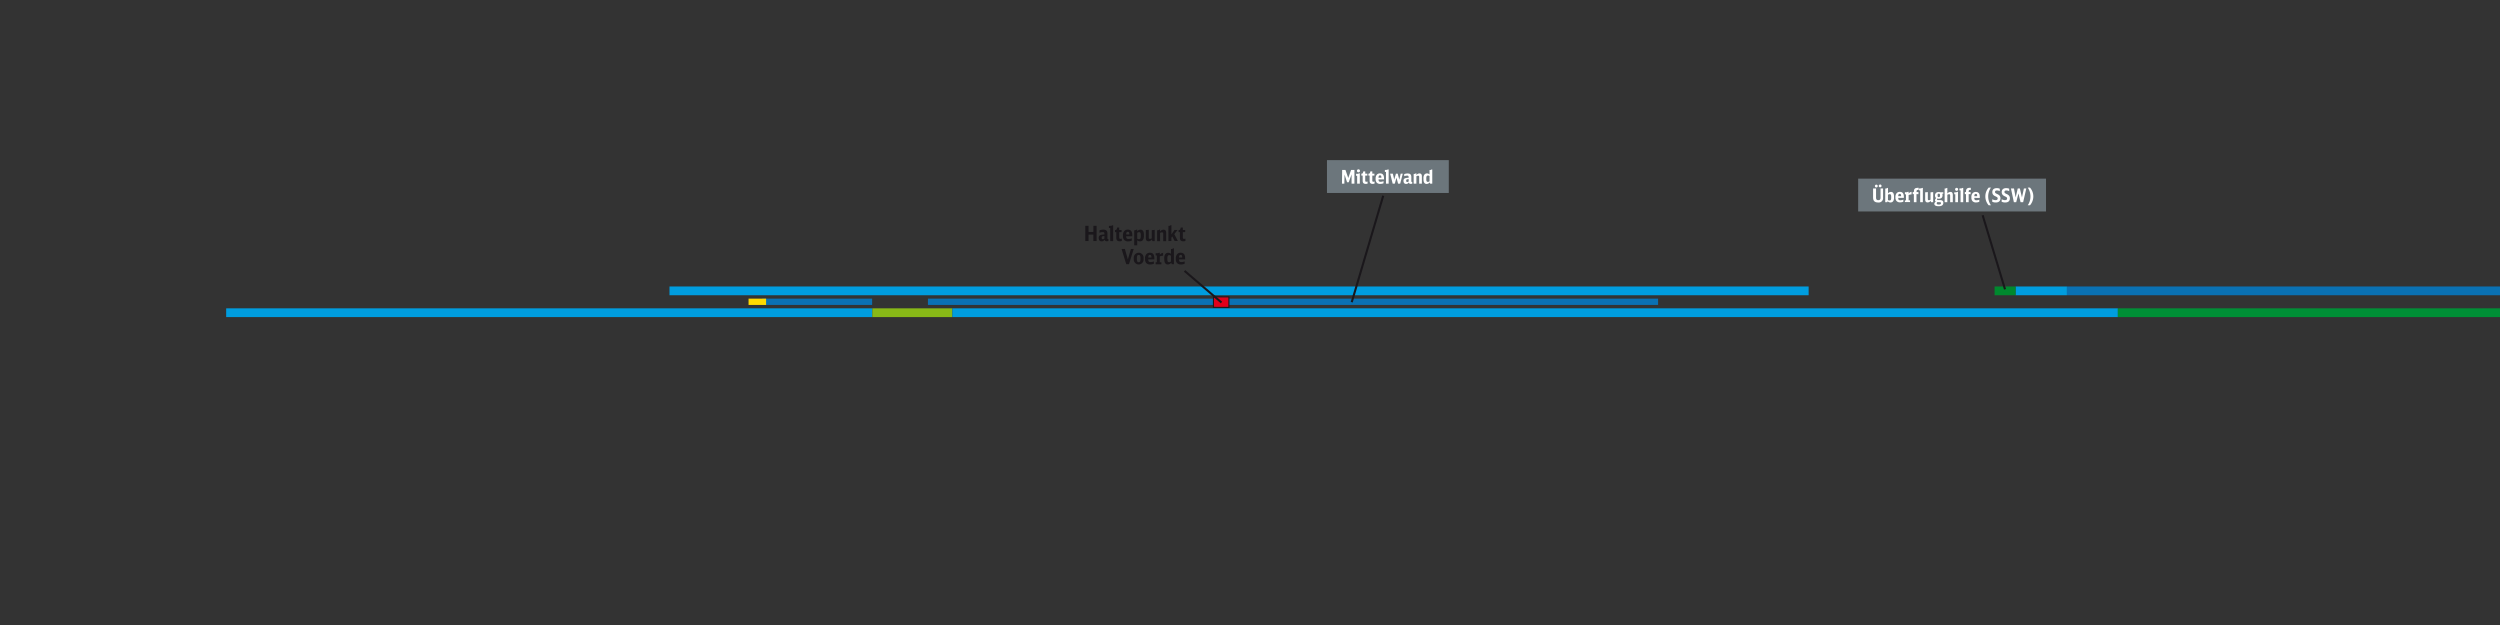 <svg xmlns="http://www.w3.org/2000/svg" viewBox="0 0 1190 297.6">
  <rect x="0" y="0" width="1190" height="297.6" fill="#333333" stroke="none"/>
  <line x1="983.85" y1="138.45" x2="1193.69" y2="138.45" fill="none" stroke="#0a71b3" stroke-width="4.17"/>
  <line x1="959.4" y1="138.45" x2="983.85" y2="138.45" fill="none" stroke="#009ddf" stroke-width="4.17"/>
  <line x1="949.42" y1="138.45" x2="959.4" y2="138.45" fill="none" stroke="#00892e" stroke-width="4.17"/>
  <line x1="318.67" y1="138.45" x2="860.91" y2="138.45" fill="none" stroke="#009ddf" stroke-width="4.17"/>
  <line x1="415.22" y1="148.85" x2="107.66" y2="148.85" fill="none" stroke="#009ddf" stroke-width="4.17"/>
  <line x1="453.32" y1="148.85" x2="415.22" y2="148.85" fill="none" stroke="#88b917" stroke-width="4.17"/>
  <line x1="1008.1" y1="148.85" x2="453.32" y2="148.85" fill="none" stroke="#009ddf" stroke-width="4.17"/>
  <line x1="1194.2" y1="148.85" x2="1008.1" y2="148.85" fill="none" stroke="#008f36" stroke-width="4.17"/>
  <line x1="415.13" y1="143.65" x2="362.82" y2="143.65" fill="none" stroke="#0a71b3" stroke-width="3"/>
  <line x1="789.24" y1="143.65" x2="441.7" y2="143.65" fill="none" stroke="#0a71b3" stroke-width="3"/>
  <g>
    <rect x="631.64" y="76.22" width="57.98" height="15.63" fill="#6c767c"/>
    <g>
      <path d="M638.87,80.89h1.57l1.33,3.84,1.35-3.84h1.59v6.55h-1.36V83L642,86.76h-.79L640,83.09l-.09,4.35h-1.14Z" fill="#fff"/>
      <path d="M646,87.44V83.67h-.51v-.93h.36a1.66,1.66,0,0,0,1.07-.22h.35v4.92Zm1.35-6.13a.7.7,0,0,1-.72.72.69.69,0,0,1-.72-.72.72.72,0,0,1,1.44,0Z" fill="#fff"/>
      <path d="M651,87.37a2.28,2.28,0,0,1-.89.17c-1,0-1.48-.46-1.48-1.54V83.6H648v-.94h.1c.43,0,.6-.15.72-.62l.11-.46h.92v1.08h1v.94h-1v2.29c0,.47.13.62.54.62a1.57,1.57,0,0,0,.55-.11Z" fill="#fff"/>
      <path d="M654.3,87.37a2.21,2.21,0,0,1-.89.17c-1,0-1.47-.46-1.47-1.54V83.6h-.57v-.94h.1c.43,0,.6-.15.72-.62l.11-.46h.92v1.08h1v.94h-1v2.29c0,.47.13.62.54.62a1.48,1.48,0,0,0,.54-.11Z" fill="#fff"/>
      <path d="M656.18,85.38c0,.89.25,1.15,1,1.15a3.45,3.45,0,0,0,1.38-.3v1a3.87,3.87,0,0,1-1.53.31,2.16,2.16,0,0,1-1.77-.67,2.62,2.62,0,0,1-.46-1.75,2.68,2.68,0,0,1,.6-2,1.94,1.94,0,0,1,1.5-.58c1.27,0,1.89.76,1.89,2.34v.51Zm1.36-.79c0-.84-.17-1.12-.65-1.12s-.69.32-.71,1.12Z" fill="#fff"/>
      <path d="M659.73,87.44V81.83h-.53v-.94h.37c.59,0,.87-.06,1.06-.23H661v6.78Z" fill="#fff"/>
      <path d="M661.71,82.66H663l.65,2.86.81-2.86h.84l.77,2.86.65-2.86h1l-1.23,4.78h-1l-.77-2.85-.8,2.85h-1Z" fill="#fff"/>
      <path d="M672.25,87.38a1.69,1.69,0,0,1-.68.14.9.9,0,0,1-1-.66,1.39,1.39,0,0,1-1.23.7c-.81,0-1.27-.51-1.27-1.41a1.19,1.19,0,0,1,.83-1.32,5.15,5.15,0,0,1,1.6-.19v-.36c0-.5-.2-.69-.7-.69a3.75,3.75,0,0,0-1.4.3v-1a4.26,4.26,0,0,1,1.6-.31c1.26,0,1.79.5,1.79,1.7v2c0,.23.06.31.26.31a.55.55,0,0,0,.17,0Zm-1.72-2.1a4.13,4.13,0,0,0-.76.09c-.32.09-.42.25-.42.65s.16.63.51.63a1,1,0,0,0,.67-.3Z" fill="#fff"/>
      <path d="M672.9,82.8a1.39,1.39,0,0,0,1-.28h.3v.8a1.9,1.9,0,0,1,1.49-.77c.72,0,1.12.47,1.12,1.33v3.56h-1.28V84.2c0-.38-.16-.55-.51-.55a1.52,1.52,0,0,0-.82.26v3.53H672.9Z" fill="#fff"/>
      <path d="M680.46,80.93a1.41,1.41,0,0,0,1-.28h.3v6.79h-1l-.2-.62a2,2,0,0,1-1.48.74c-1,0-1.51-.76-1.51-2.26v-.47a2.76,2.76,0,0,1,.37-1.61,1.46,1.46,0,0,1,1.28-.67,1.75,1.75,0,0,1,1.22.47Zm0,2.86a1.37,1.37,0,0,0-.75-.23c-.55,0-.79.37-.79,1.22v.57c0,.89.21,1.23.73,1.23a1.26,1.26,0,0,0,.81-.3Z" fill="#fff"/>
    </g>
  </g>
  <g>
    <rect x="884.49" y="85.03" width="89.41" height="15.63" fill="#6c767c"/>
    <g>
      <path d="M893,89.7V94c0,.92.3,1.28,1.07,1.28s1.06-.38,1.06-1.26V89.7h1.21v4.37A2.07,2.07,0,0,1,894,96.38c-1.65,0-2.41-.75-2.41-2.36V89.7Zm.79-1.22a.67.67,0,1,1-1.33,0,.67.67,0,0,1,1.33,0Zm1.84,0a.67.67,0,1,1-.66-.66A.64.64,0,0,1,895.61,88.48Z" fill="#fff"/>
      <path d="M897.39,89.73a1.38,1.38,0,0,0,1-.27h.29v2.6a1.8,1.8,0,0,1,1.42-.71c1,0,1.45.76,1.45,2.27v.43a2.94,2.94,0,0,1-.33,1.6,1.48,1.48,0,0,1-1.32.72,1.81,1.81,0,0,1-1.38-.61l-.16.48h-1Zm1.28,5.47a1.26,1.26,0,0,0,.74.23c.58,0,.8-.37.8-1.32v-.45c0-.92-.19-1.23-.74-1.23a1.29,1.29,0,0,0-.8.28Z" fill="#fff"/>
      <path d="M903.56,94.19c0,.88.25,1.14,1,1.14A3.41,3.41,0,0,0,906,95v1a3.72,3.72,0,0,1-1.53.32,2.14,2.14,0,0,1-1.76-.68,2.52,2.52,0,0,1-.46-1.74,2.72,2.72,0,0,1,.59-2,2,2,0,0,1,1.51-.57c1.26,0,1.89.76,1.89,2.34v.51Zm1.36-.79c0-.84-.17-1.13-.65-1.13s-.68.33-.71,1.13Z" fill="#fff"/>
      <path d="M906.72,95.39h.52V92.5h-.51v-1h.35a1.64,1.64,0,0,0,1.06-.21h.37v.87a2,2,0,0,1,1.4-.85v1.23a4.55,4.55,0,0,0-1.4.29v2.52h.68v.85h-2.47Z" fill="#fff"/>
      <path d="M912.24,92.41v3.83H911V92.41h-.55v-1H911v-.25c0-1.19.55-1.76,1.72-1.76h.57v1l-.31,0c-.53,0-.71.2-.71.78v.25h.91v1Z" fill="#fff"/>
      <path d="M914,96.24V90.63h-.53V89.7h.37c.6,0,.87-.06,1.06-.24h.38v6.78Z" fill="#fff"/>
      <path d="M919,95.6a1.82,1.82,0,0,1-1.46.76c-.78,0-1.16-.47-1.16-1.45V91.54l1.27-.1v3.21c0,.47.13.64.5.64a1.38,1.38,0,0,0,.77-.26V91.54l1.28-.1v4.8h-1Z" fill="#fff"/>
      <path d="M924.93,92.21a1.64,1.64,0,0,0-.41.05,1.67,1.67,0,0,1,.13.69c0,1.08-.62,1.65-1.79,1.65a2.48,2.48,0,0,1-.73-.09.45.45,0,0,0-.1.31c0,.3.14.42.51.42h.71a2.56,2.56,0,0,1,1.22.2,1.14,1.14,0,0,1,.56,1.09c0,1.08-.74,1.63-2.19,1.63s-2.1-.41-2.1-1.16a1.15,1.15,0,0,1,.75-1,.72.72,0,0,1-.42-.68,1.38,1.38,0,0,1,.53-1,1.75,1.75,0,0,1,0-2.55,2,2,0,0,1,1.24-.36,2.34,2.34,0,0,1,.81.12h1.36v.75Zm-2.53,4-.26,0a.89.89,0,0,0-.25.62c0,.37.29.53,1,.53s1-.18,1-.62-.18-.51-.73-.51ZM922.29,93c0,.63.15.84.57.84s.57-.21.57-.83-.14-.82-.57-.82S922.29,92.38,922.29,93Z" fill="#fff"/>
      <path d="M925.64,89.73a1.38,1.38,0,0,0,1-.27h.29v2.67a2,2,0,0,1,1.5-.78c.75,0,1.11.48,1.11,1.46v3.43h-1.27V93.08c0-.46-.14-.63-.52-.63a1.71,1.71,0,0,0-.82.26v3.53h-1.28Z" fill="#fff"/>
      <path d="M930.72,96.24V92.48h-.5v-.94h.36a1.71,1.71,0,0,0,1.07-.21H932v4.91Zm1.35-6.12a.72.72,0,1,1-.71-.71A.7.7,0,0,1,932.07,90.12Z" fill="#fff"/>
      <path d="M933.22,96.24V90.63h-.53V89.7h.37c.59,0,.87-.06,1.06-.24h.38v6.78Z" fill="#fff"/>
      <path d="M937.09,92.41v3.83h-1.28V92.41h-.55v-1h.55v-.25c0-1.19.56-1.76,1.72-1.76h.58v1a1.91,1.91,0,0,0-.32,0c-.52,0-.7.2-.7.78v.25H938v1Z" fill="#fff"/>
      <path d="M939.77,94.19c0,.88.26,1.14,1,1.14a3.45,3.45,0,0,0,1.38-.29v1a3.72,3.72,0,0,1-1.53.32,2.16,2.16,0,0,1-1.77-.68,2.57,2.57,0,0,1-.46-1.74,2.68,2.68,0,0,1,.6-2,2,2,0,0,1,1.5-.57c1.27,0,1.89.76,1.89,2.34v.51Zm1.36-.79c0-.84-.17-1.13-.64-1.13s-.69.33-.72,1.13Z" fill="#fff"/>
      <path d="M946.6,97.7a6.36,6.36,0,0,1,0-8.39h1.08a7.42,7.42,0,0,0,0,8.39Z" fill="#fff"/>
      <path d="M948.33,94.84a3.13,3.13,0,0,0,1.56.42c.67,0,1-.26,1-.76s-.16-.61-1.07-1.06a2.84,2.84,0,0,1-1-.65,1.91,1.91,0,0,1-.48-1.34c0-1.21.77-1.9,2.12-1.9a3.59,3.59,0,0,1,1.44.28V91a3,3,0,0,0-1.36-.34c-.59,0-.9.24-.9.69s.16.59,1,1a3.21,3.21,0,0,1,1.13.73,1.93,1.93,0,0,1,.45,1.31c0,1.3-.8,2-2.28,2a3.57,3.57,0,0,1-1.66-.38Z" fill="#fff"/>
      <path d="M952.81,94.84a3.13,3.13,0,0,0,1.56.42c.67,0,1-.26,1-.76s-.15-.61-1.07-1.06a2.94,2.94,0,0,1-1-.65,1.91,1.91,0,0,1-.48-1.34c0-1.21.77-1.9,2.13-1.9a3.59,3.59,0,0,1,1.44.28V91a3,3,0,0,0-1.36-.34c-.6,0-.9.24-.9.69s.15.59,1,1a3.12,3.12,0,0,1,1.13.73,1.88,1.88,0,0,1,.45,1.31c0,1.3-.79,2-2.28,2a3.57,3.57,0,0,1-1.66-.38Z" fill="#fff"/>
      <path d="M958.6,96.24l-1.39-6.54h1.44l.8,4.27,1-4.27h1l1,4.27.93-4.27h1.15l-1.51,6.54h-1.23l-1-4.16-1.07,4.16Z" fill="#fff"/>
      <path d="M966.28,89.31a6.36,6.36,0,0,1,0,8.39h-1.07a7.47,7.47,0,0,0,0-8.39Z" fill="#fff"/>
    </g>
  </g>
  <line x1="643.42" y1="143.84" x2="658.42" y2="93.17" fill="none" stroke="#1a171b" stroke-width="1"/>
  <line x1="954.39" y1="137.72" x2="943.74" y2="102.45" fill="none" stroke="#1a171b" stroke-width="1"/>
  <rect x="578.79" y="140.13" width="4.99" height="7.37" transform="translate(435.94 724.72) rotate(-89.85)" fill="#e1001a" stroke="#1a171b" stroke-width="0.5"/>
  <g>
    <path d="M516.59,107.48h1.56v2.91h2.29v-2.91H522v7.27h-1.56v-3.09h-2.29v3.09h-1.56Z" fill="#1a171b"/>
    <path d="M527.61,114.69a1.91,1.91,0,0,1-.76.15,1,1,0,0,1-1.08-.73,1.53,1.53,0,0,1-1.36.78c-.9,0-1.41-.57-1.41-1.57a1.33,1.33,0,0,1,.92-1.47,6.06,6.06,0,0,1,1.78-.21v-.4c0-.55-.22-.76-.78-.76a4.27,4.27,0,0,0-1.56.33v-1.16a4.63,4.63,0,0,1,1.78-.35c1.4,0,2,.56,2,1.89v2.24c0,.26.07.35.29.35a.5.5,0,0,0,.19,0Zm-1.91-2.33a3.72,3.72,0,0,0-.85.1c-.35.1-.46.27-.46.72s.17.7.56.7a1.06,1.06,0,0,0,.75-.34Z" fill="#1a171b"/>
    <path d="M528.45,114.75v-6.23h-.59v-1h.41c.66,0,1-.07,1.18-.26h.42v7.53Z" fill="#1a171b"/>
    <path d="M534,114.68a2.53,2.53,0,0,1-1,.18c-1.14,0-1.64-.51-1.64-1.7v-2.67h-.63v-1h.11c.48,0,.67-.16.8-.68l.12-.51h1v1.19h1.12v1h-1.12V113c0,.52.15.69.6.69a1.68,1.68,0,0,0,.61-.12Z" fill="#1a171b"/>
    <path d="M536.06,112.47c0,1,.28,1.27,1.15,1.27a3.74,3.74,0,0,0,1.53-.33v1.13a4.21,4.21,0,0,1-1.7.35,2.39,2.39,0,0,1-2-.75,2.87,2.87,0,0,1-.51-1.94,3,3,0,0,1,.66-2.26,2.17,2.17,0,0,1,1.67-.64c1.41,0,2.1.85,2.1,2.6v.57Zm1.51-.88c0-.93-.19-1.25-.72-1.25s-.76.36-.79,1.25Z" fill="#1a171b"/>
    <path d="M539.89,109.6a1.53,1.53,0,0,0,1.09-.31h.33v.81a2,2,0,0,1,1.56-.78c1.08,0,1.63.83,1.63,2.46v.61c0,1.61-.66,2.5-1.85,2.5a1.84,1.84,0,0,1-1.34-.53v2.41h-1.42Zm1.42,4a1.42,1.42,0,0,0,.82.26c.62,0,.89-.42.89-1.37v-.63c0-1-.22-1.34-.83-1.34a1.47,1.47,0,0,0-.88.32Z" fill="#1a171b"/>
    <path d="M548.31,114a2,2,0,0,1-1.62.85c-.87,0-1.29-.52-1.29-1.61v-3.74l1.42-.12V113c0,.52.14.71.55.71a1.56,1.56,0,0,0,.86-.29v-3.87l1.42-.12v5.34h-1.12Z" fill="#1a171b"/>
    <path d="M550.78,109.6a1.53,1.53,0,0,0,1.09-.31h.33v.89a2.14,2.14,0,0,1,1.66-.86c.8,0,1.24.53,1.24,1.48v4h-1.42v-3.6c0-.42-.18-.61-.57-.61a1.7,1.7,0,0,0-.91.29v3.92h-1.42Z" fill="#1a171b"/>
    <path d="M556.17,107.52a1.53,1.53,0,0,0,1.09-.31h.33v4.38l1.47-2.15h1.47l-1.56,2,1.68,3.26H559.1L558,112.56l-.42.56v1.63h-1.42Z" fill="#1a171b"/>
    <path d="M564.27,114.68a2.53,2.53,0,0,1-1,.18c-1.14,0-1.64-.51-1.64-1.7v-2.67H561v-1h.11c.48,0,.67-.16.8-.68l.12-.51h1v1.19h1.12v1h-1.12V113c0,.52.15.69.6.69a1.68,1.68,0,0,0,.61-.12Z" fill="#1a171b"/>
    <path d="M537.4,125.75h-1.32l-2.22-7.27h1.57l1.43,5,1.47-5h1.32Z" fill="#1a171b"/>
    <path d="M539.67,122.87a2.35,2.35,0,1,1,4.68,0v.45a2.35,2.35,0,1,1-4.68,0Zm3.19-.18c0-.91-.27-1.33-.85-1.33s-.85.42-.85,1.33v.81c0,.91.27,1.33.85,1.33s.85-.42.85-1.33Z" fill="#1a171b"/>
    <path d="M546.57,123.47c0,1,.28,1.27,1.15,1.27a3.74,3.74,0,0,0,1.53-.33v1.13a4.21,4.21,0,0,1-1.7.35,2.39,2.39,0,0,1-2-.75,2.87,2.87,0,0,1-.51-1.94,3,3,0,0,1,.66-2.26,2.17,2.17,0,0,1,1.67-.64c1.41,0,2.1.85,2.1,2.6v.57Zm1.51-.88c0-.93-.19-1.25-.72-1.25s-.76.36-.79,1.25Z" fill="#1a171b"/>
    <path d="M550.08,124.8h.58v-3.21h-.57v-1.06h.39a1.79,1.79,0,0,0,1.18-.24h.41v1a2.18,2.18,0,0,1,1.56-.94v1.36a5.5,5.5,0,0,0-1.56.32v2.8h.76v1h-2.75Z" fill="#1a171b"/>
    <path d="M557.38,118.52a1.55,1.55,0,0,0,1.09-.31h.33v7.54h-1.06l-.23-.68a2.17,2.17,0,0,1-1.64.82c-1.11,0-1.68-.85-1.68-2.51v-.52a3.14,3.14,0,0,1,.41-1.79,1.65,1.65,0,0,1,1.43-.75,1.93,1.93,0,0,1,1.35.53Zm0,3.18a1.48,1.48,0,0,0-.83-.25c-.61,0-.88.41-.88,1.35v.63c0,1,.23,1.37.81,1.37a1.42,1.42,0,0,0,.9-.33Z" fill="#1a171b"/>
    <path d="M561.22,123.47c0,1,.28,1.27,1.15,1.27a3.74,3.74,0,0,0,1.53-.33v1.13a4.21,4.21,0,0,1-1.7.35,2.39,2.39,0,0,1-2-.75,2.87,2.87,0,0,1-.51-1.94,3,3,0,0,1,.66-2.26,2.17,2.17,0,0,1,1.67-.64c1.41,0,2.1.85,2.1,2.6v.57Zm1.51-.88c0-.93-.19-1.25-.72-1.25s-.76.36-.79,1.25Z" fill="#1a171b"/>
  </g>
  <line x1="563.84" y1="128.94" x2="581.43" y2="144.01" fill="none" stroke="#1a171b"/>
  <line x1="364.66" y1="143.65" x2="356.31" y2="143.65" fill="none" stroke="#ffda00" stroke-width="3"/>
</svg>
